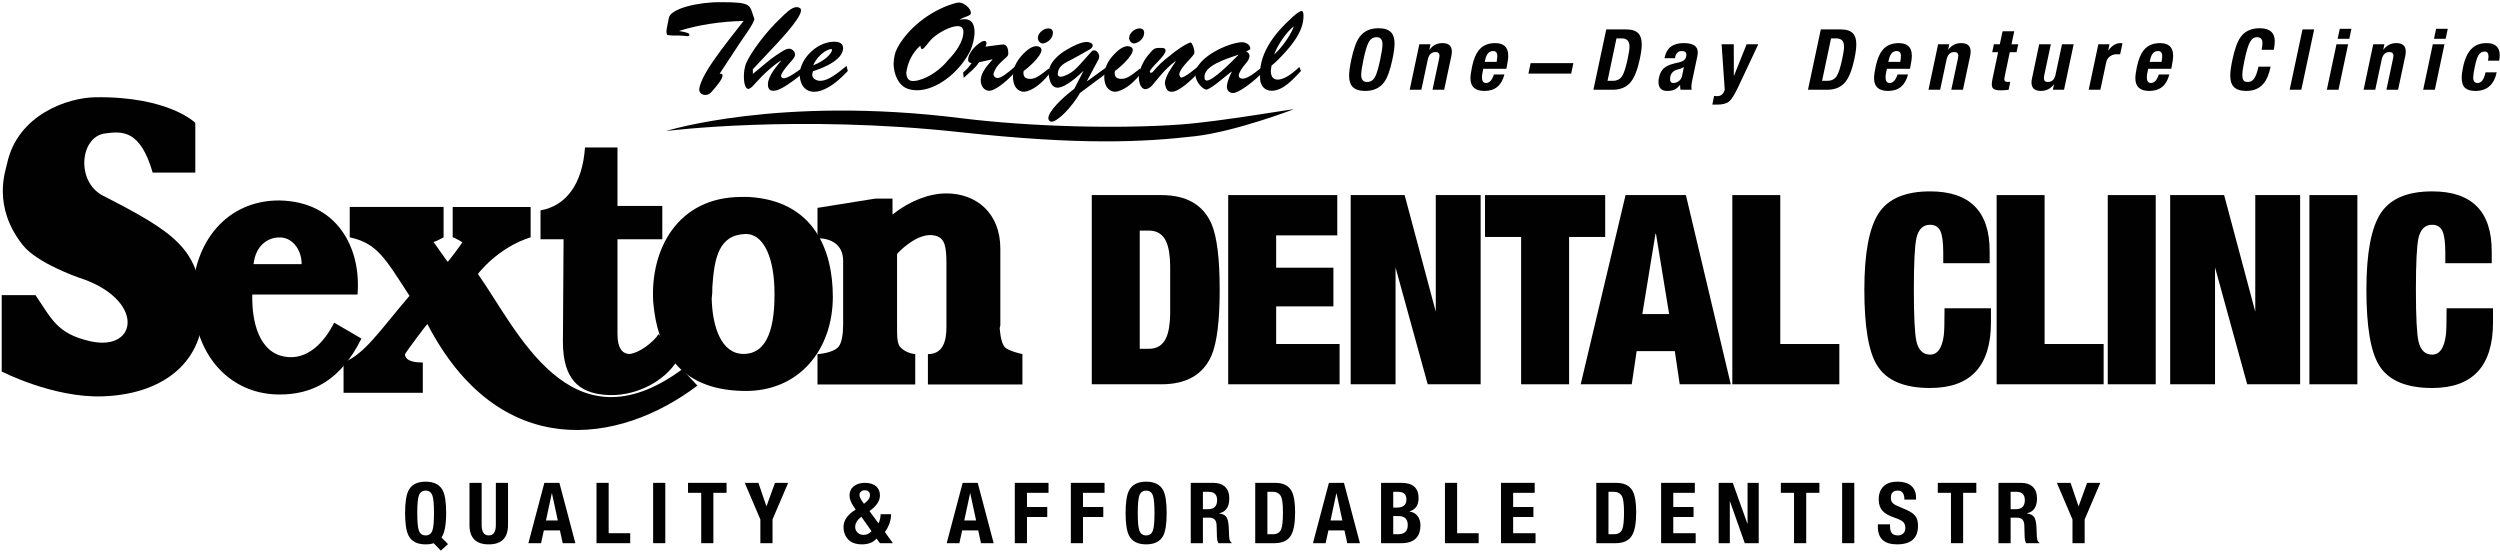 <?xml version="1.0" encoding="UTF-8"?>
<svg width="710px" height="157px" viewBox="0 0 710 157" version="1.1" xmlns="http://www.w3.org/2000/svg" xmlns:xlink="http://www.w3.org/1999/xlink">
    <!-- Generator: Sketch 47 (45396) - http://www.bohemiancoding.com/sketch -->
    <title>sexton-logo</title>
    <desc>Created with Sketch.</desc>
    <defs></defs>
    <g id="Page-1" stroke="none" stroke-width="1" fill="none" fill-rule="evenodd">
        <g id="sexton-logo" fill-rule="nonzero" fill="#010101">
            <path d="M248.585,56.403 L253.474,56.403 L253.474,60.924 C258.36,57.033 263.897,54.93 268.784,54.93 C277.271,54.93 284.096,60.504 284.096,70.598 L284.096,92.364 C284.096,92.364 284.096,92.575 283.91,93.206 C284.096,94.782 284.28,98.253 286.033,99.094 C287.14,99.725 288.615,100.146 290.367,100.568 L290.367,109.189 L263.526,109.189 L263.526,100.568 C267.677,100.568 268.784,97.097 268.784,92.996 L268.784,74.911 C268.784,70.179 268.414,67.551 265.558,66.919 C260.668,65.658 254.763,71.967 254.763,72.176 L254.763,91.946 C254.763,95.836 254.763,97.729 255.78,98.675 C256.332,99.305 257.809,100.358 259.929,100.569 L259.929,109.19 L232.167,109.19 L232.167,100.569 C232.167,100.569 236.503,100.358 238.162,98.465 C239.084,97.307 239.452,94.783 239.452,92.154 L239.452,74.07 C239.452,69.338 235.856,67.657 232.167,67.657 L232.167,59.034 L248.585,56.403 Z" id="Shape"></path>
            <path d="M236.525,84.321 C236.525,99.252 226.932,111.449 210.975,111.028 C192.344,110.607 186.625,98.726 185.518,85.793 C184.597,70.966 192.344,55.93 210.607,55.93 L212.543,55.93 C231.268,56.982 236.525,71.176 236.525,84.321 M202.306,81.482 C202.306,82.427 202.306,83.48 202.121,84.741 C202.306,92.732 204.797,100.513 211.16,100.513 C217.986,100.513 220.291,92.943 219.923,81.482 C219.555,72.228 216.51,66.445 211.807,66.445 C204.058,66.655 202.859,73.384 202.306,81.482" id="Shape"></path>
            <path d="M166.14,41.873 L175.364,41.873 L175.364,58.486 L188.093,58.486 L188.093,67.949 L175.364,67.949 L175.364,94.867 C175.364,98.969 176.747,100.334 178.592,100.545 C181.636,100.334 185.602,97.076 187.078,94.867 L192.428,102.227 C188.645,108.641 179.699,112.953 171.583,112.111 C164.572,111.481 159.869,107.8 159.869,97.076 L160.054,67.949 L153.505,67.949 L153.505,59.749 C160.606,58.486 165.403,52.493 166.14,41.873" id="Shape"></path>
            <path d="M125.98,58.779 L125.98,67.402 C125.959,67.447 123.055,68.974 123.055,68.67 C123.055,68.465 127.18,74.628 127.18,74.323 C127.18,74.476 131.343,68.924 131.306,68.823 C131.263,68.704 128.708,67.294 128.563,67.402 L128.563,58.779 L150.7,58.779 L150.7,67.402 C141.476,70.24 135.688,77.762 135.74,77.836 C146.8,93.387 161.8,128.387 193.734,104.884 L198.058,109.516 C175.8,126.387 141.8,131.387 121.368,92.007 C121.222,92.047 115.188,100.104 115.003,100.628 C115.188,102.941 118.787,102.941 120.078,102.941 L120.078,111.564 L97.571,111.564 L97.571,102.941 C103.659,100.523 107.994,93.687 116.296,84.015 C109.287,73.184 107.072,69.083 99.324,67.401 L99.324,58.778 L125.98,58.778 L125.98,58.779 Z" id="Shape"></path>
            <path d="M102.641,96.152 C96.83,107.928 88.713,112.238 78.844,112.029 C67.13,111.818 57.445,103.617 55.232,89.633 C55.047,87.738 54.863,85.951 54.679,84.059 C54.863,68.708 64.455,56.931 79.212,56.931 C95.816,57.142 102.641,70.496 101.535,83.639 L71.65,83.639 C71.465,91.418 73.587,100.147 80.965,101.304 C87.145,102.355 92.034,97.412 94.894,91.631 L102.641,96.152 Z M85.669,75.017 C85.669,70.705 82.809,67.236 79.211,67.446 C76.169,67.446 72.572,69.655 72.018,75.017 L85.669,75.017 Z" id="Shape"></path>
            <path d="M55.467,34.887 L55.467,49.01 L43.362,49.011 C39.831,36.906 34.824,37.187 29.742,37.913 C22.681,38.922 21.548,51.629 29.238,55.568 C49.86,66.129 56.047,70.547 57.484,85.831 C58.902,100.896 48.22,111.887 29.238,112.564 C15.115,113.068 0.488,105.502 0.488,105.502 L0.488,83.813 L10.071,83.813 C14.611,90.371 16.033,94.779 25.707,96.928 C39.326,99.954 41.343,84.824 22.176,78.77 C22.176,78.77 10.576,74.735 6.54,69.69 C-2.287,58.655 1.588,48.49 2.002,46.489 C4.997,32.474 19.387,27.726 27.035,27.618 C47.901,27.322 55.467,34.887 55.467,34.887" id="Shape"></path>
            <path d="M310.065,109.137 L310.065,55.406 L329.839,55.406 C336.917,55.406 341.654,58.115 344.047,63.533 C345.609,67.146 346.391,73.392 346.391,82.272 C346.391,91.153 345.609,97.399 344.047,101.01 C341.654,106.428 336.918,109.137 329.839,109.137 L310.065,109.137 Z M323.688,65.49 L323.688,99.053 L326.353,99.053 C328.608,99.053 330.216,98.026 331.177,95.968 C331.897,94.412 332.282,92.13 332.33,89.119 L332.33,82.271 L332.33,75.423 C332.282,72.412 331.897,70.13 331.177,68.574 C330.216,66.518 328.608,65.489 326.353,65.489 L323.688,65.489 L323.688,65.49 Z" id="Shape"></path>
            <polygon id="Shape" points="348.807 109.137 348.807 55.406 379.784 55.406 379.784 66.845 362.428 66.845 362.428 76.025 378.686 76.025 378.686 87.012 362.428 87.012 362.428 97.699 380.443 97.699 380.443 109.137"></polygon>
            <polygon id="Shape" points="383.593 109.137 383.593 55.406 398.918 55.406 407.76 88.518 407.76 55.406 420.502 55.406 420.502 109.137 405.471 109.137 396.335 75.95 396.335 109.137"></polygon>
            <polygon id="Shape" points="432 109.137 432 67.296 421.747 67.296 421.747 55.406 455.874 55.406 455.874 67.296 445.621 67.296 445.621 109.137"></polygon>
            <path d="M448.916,109.137 L461.659,55.406 L478.796,55.406 L491.538,109.137 L477.038,109.137 L475.646,99.731 L464.806,99.731 L463.415,109.137 L448.916,109.137 Z M474.035,89.195 L470.301,66.393 L470.155,66.393 L466.42,89.195 L474.035,89.195 Z" id="Shape"></path>
            <polygon id="Shape" points="491.979 109.137 491.979 55.406 505.6 55.406 505.6 97.699 522.37 97.699 522.37 109.137"></polygon>
            <path d="M551.883,74.746 L551.883,71.736 C551.883,68.776 551.602,66.72 551.041,65.565 C550.479,64.412 549.515,63.834 548.148,63.834 C546.145,63.834 544.852,65.089 544.266,67.597 C543.779,69.805 543.534,74.697 543.534,82.271 C543.534,89.847 543.779,94.739 544.266,96.946 C544.852,99.455 546.145,100.709 548.148,100.709 C550.247,100.709 551.541,98.903 552.029,95.29 C552.175,94.338 552.249,91.753 552.249,87.539 L565.432,87.539 L565.432,91.528 C565.432,103.97 559.67,110.191 548.149,110.191 C540.727,110.191 535.698,108.034 533.062,103.718 C530.669,99.855 529.474,92.706 529.474,82.271 C529.474,71.937 530.828,64.7 533.538,60.561 C536.248,56.422 541.117,54.352 548.148,54.352 C559.425,54.352 565.065,60.022 565.065,71.36 L565.065,74.746 L551.883,74.746 Z" id="Shape"></path>
            <polygon id="Shape" points="567.042 109.137 567.042 55.406 580.663 55.406 580.663 97.699 597.434 97.699 597.434 109.137"></polygon>
            <rect id="Rectangle-path" x="598.605" y="55.406" width="13.621" height="53.731"></rect>
            <polygon id="Shape" points="616.328 109.137 616.328 55.406 631.653 55.406 640.495 88.518 640.495 55.406 653.237 55.406 653.237 109.137 638.206 109.137 629.07 75.95 629.07 109.137"></polygon>
            <rect id="Rectangle-path" x="655.874" y="55.406" width="13.621" height="53.731"></rect>
            <path d="M694.467,74.746 L694.467,71.736 C694.467,68.776 694.186,66.72 693.625,65.565 C693.063,64.412 692.099,63.834 690.732,63.834 C688.729,63.834 687.436,65.089 686.85,67.597 C686.363,69.805 686.118,74.697 686.118,82.271 C686.118,89.847 686.363,94.739 686.85,96.946 C687.436,99.455 688.729,100.709 690.732,100.709 C692.831,100.709 694.125,98.903 694.613,95.29 C694.759,94.338 694.833,91.753 694.833,87.539 L708.016,87.539 L708.016,91.528 C708.016,103.97 702.254,110.191 690.733,110.191 C683.311,110.191 678.283,108.034 675.646,103.718 C673.253,99.855 672.058,92.706 672.058,82.271 C672.058,71.937 673.412,64.7 676.122,60.561 C678.832,56.422 683.701,54.352 690.732,54.352 C702.009,54.352 707.649,60.022 707.649,71.36 L707.649,74.746 L694.467,74.746 Z" id="Shape"></path>
            <path d="M127.238,154.528 L125.198,156.377 L123.158,154.264 C122.582,154.489 121.822,154.6 120.878,154.6 C118.494,154.6 116.878,153.768 116.03,152.105 C115.374,150.84 115.046,148.706 115.046,145.697 C115.046,142.689 115.374,140.553 116.03,139.29 C116.878,137.626 118.494,136.794 120.878,136.794 C123.262,136.794 124.886,137.626 125.75,139.29 C126.39,140.554 126.71,142.689 126.71,145.697 C126.71,149.057 126.27,151.378 125.39,152.657 L127.238,154.528 Z M118.502,145.696 C118.502,148.129 118.646,149.759 118.934,150.592 C119.254,151.569 119.902,152.057 120.878,152.057 C121.854,152.057 122.502,151.569 122.822,150.592 C123.11,149.76 123.254,148.129 123.254,145.696 C123.254,143.28 123.11,141.648 122.822,140.8 C122.502,139.823 121.854,139.335 120.878,139.335 C119.902,139.335 119.254,139.823 118.934,140.8 C118.646,141.648 118.502,143.28 118.502,145.696 L118.502,145.696 Z" id="Shape"></path>
            <path d="M133.334,137.128 L136.79,137.128 L136.79,149.08 C136.79,151.064 137.462,152.057 138.806,152.057 C140.15,152.057 140.822,151.065 140.822,149.08 L140.822,137.128 L144.278,137.128 L144.278,149.08 C144.278,152.76 142.454,154.6 138.806,154.6 C135.158,154.6 133.334,152.76 133.334,149.08 L133.334,137.128 L133.334,137.128 Z" id="Shape"></path>
            <path d="M150.062,154.264 L154.598,137.128 L158.87,137.128 L163.406,154.264 L159.806,154.264 L159.014,150.641 L154.454,150.641 L153.662,154.264 L150.062,154.264 Z M156.71,140.104 L155.054,147.809 L158.414,147.809 L156.758,140.104 L156.71,140.104 Z" id="Shape"></path>
            <polygon id="Shape" points="178.982 154.264 169.406 154.264 169.406 137.129 172.862 137.129 172.862 151.432 178.982 151.432"></polygon>
            <rect id="Rectangle-path" x="185.487" y="137.127" width="3.456" height="17.137"></rect>
            <polygon id="Shape" points="195.398 137.128 206.342 137.128 206.342 139.96 202.599 139.96 202.599 154.264 199.143 154.264 199.143 139.96 195.398 139.96"></polygon>
            <polygon id="Shape" points="211.502 137.128 215.39 137.128 217.646 143.752 217.694 143.752 220.094 137.128 223.838 137.128 219.398 147.52 219.398 154.264 215.942 154.264 215.942 147.52"></polygon>
            <path d="M246.926,145.145 L249.494,148.625 C249.893,147.793 250.094,146.928 250.094,146.032 L253.07,146.032 C253.07,147.744 252.486,149.431 251.318,151.095 L253.574,154.263 L249.902,154.263 L248.942,152.944 C248.013,154.048 246.638,154.599 244.814,154.599 C242.878,154.599 241.462,154.015 240.566,152.847 C239.894,151.984 239.558,150.919 239.558,149.656 C239.558,147.784 240.71,146.136 243.014,144.713 L242.414,143.824 C241.646,142.688 241.262,141.656 241.262,140.728 C241.262,139.624 241.666,138.748 242.474,138.099 C243.282,137.452 244.334,137.128 245.63,137.128 C247.037,137.128 248.117,137.472 248.87,138.159 C249.557,138.8 249.902,139.647 249.902,140.703 C249.902,142.272 248.909,143.752 246.926,145.145 M247.502,150.832 L244.622,146.752 C243.454,147.664 242.87,148.633 242.87,149.656 C242.87,150.248 243.077,150.76 243.494,151.192 C243.942,151.671 244.533,151.912 245.27,151.912 C246.182,151.912 246.926,151.553 247.502,150.832 M244.094,140.633 C244.094,141.065 244.382,141.689 244.958,142.504 L245.366,143.08 L245.99,142.553 C246.71,141.945 247.07,141.321 247.07,140.68 C247.07,139.721 246.566,139.241 245.558,139.241 C245.141,139.241 244.794,139.365 244.514,139.613 C244.234,139.86 244.094,140.2 244.094,140.633" id="Shape"></path>
            <path d="M268.861,154.264 L273.397,137.128 L277.669,137.128 L282.205,154.264 L278.605,154.264 L277.813,150.641 L273.253,150.641 L272.461,154.264 L268.861,154.264 Z M275.509,140.104 L273.853,147.809 L277.213,147.809 L275.557,140.104 L275.509,140.104 Z" id="Shape"></path>
            <polygon id="Shape" points="288.205 154.264 288.205 137.129 297.781 137.129 297.781 139.961 291.661 139.961 291.661 143.992 297.421 143.992 297.421 146.824 291.661 146.824 291.661 154.264"></polygon>
            <polygon id="Shape" points="304.117 154.264 304.117 137.129 313.693 137.129 313.693 139.961 307.573 139.961 307.573 143.992 313.333 143.992 313.333 146.824 307.573 146.824 307.573 154.264"></polygon>
            <path d="M319.669,145.696 C319.669,142.688 319.997,140.552 320.653,139.289 C321.501,137.625 323.117,136.793 325.501,136.793 C327.885,136.793 329.509,137.625 330.373,139.289 C331.013,140.553 331.333,142.688 331.333,145.696 C331.333,148.705 331.013,150.84 330.373,152.104 C329.509,153.767 327.885,154.599 325.501,154.599 C323.117,154.599 321.501,153.767 320.653,152.104 C319.997,150.84 319.669,148.705 319.669,145.696 M323.125,145.696 C323.125,148.129 323.269,149.759 323.557,150.592 C323.877,151.569 324.525,152.057 325.501,152.057 C326.477,152.057 327.125,151.569 327.445,150.592 C327.733,149.76 327.877,148.129 327.877,145.696 C327.877,143.28 327.733,141.648 327.445,140.8 C327.125,139.823 326.477,139.335 325.501,139.335 C324.525,139.335 323.877,139.823 323.557,140.8 C323.269,141.648 323.125,143.28 323.125,145.696" id="Shape"></path>
            <path d="M338.173,154.264 L338.173,137.129 L344.559,137.129 C345.997,137.129 347.118,137.504 347.917,138.256 C348.716,139.008 349.117,140.105 349.117,141.545 C349.117,143.961 348.165,145.369 346.261,145.769 L346.261,145.817 C347.399,145.962 348.141,146.417 348.493,147.185 C348.814,147.857 348.988,149.145 349.021,151.049 C349.037,152.041 349.084,152.737 349.165,153.137 C349.277,153.633 349.484,153.961 349.789,154.121 L349.789,154.264 L346.045,154.264 C345.789,153.881 345.645,153.281 345.613,152.465 L345.517,149.176 C345.468,147.737 344.788,147.017 343.476,147.017 L341.628,147.017 L341.628,154.264 L338.173,154.264 Z M341.629,139.672 L341.629,144.616 L343.068,144.616 C344.797,144.616 345.661,143.76 345.661,142.049 C345.661,140.465 344.861,139.672 343.262,139.672 L341.629,139.672 Z" id="Shape"></path>
            <path d="M356.485,154.264 L356.485,137.129 L362.149,137.129 C364.388,137.129 365.932,137.889 366.781,139.408 C367.469,140.625 367.813,142.64 367.813,145.457 C367.813,148.608 367.405,150.832 366.587,152.129 C365.708,153.553 364.156,154.264 361.933,154.264 L356.485,154.264 Z M359.941,139.672 L359.941,151.721 L361.477,151.721 C362.644,151.721 363.428,151.273 363.829,150.377 C364.181,149.561 364.357,147.953 364.357,145.553 C364.357,143.408 364.197,141.945 363.877,141.16 C363.461,140.168 362.637,139.672 361.405,139.672 L359.941,139.672 Z" id="Shape"></path>
            <path d="M372.877,154.264 L377.413,137.128 L381.684,137.128 L386.22,154.264 L382.62,154.264 L381.828,150.641 L377.267,150.641 L376.475,154.264 L372.877,154.264 Z M379.525,140.104 L377.869,147.809 L381.228,147.809 L379.573,140.104 L379.525,140.104 Z" id="Shape"></path>
            <path d="M392.221,154.264 L392.221,137.128 L398.005,137.128 C401.252,137.128 402.877,138.576 402.877,141.473 C402.877,143.489 402.013,144.737 400.284,145.217 L400.284,145.264 C401.244,145.393 402.004,145.809 402.564,146.512 C403.124,147.217 403.404,148.128 403.404,149.248 C403.404,150.736 403.02,151.904 402.253,152.752 C401.341,153.76 399.941,154.264 398.053,154.264 L392.221,154.264 L392.221,154.264 Z M395.677,139.672 L395.677,144.16 L396.66,144.16 C398.5,144.16 399.421,143.408 399.421,141.904 C399.421,141.103 399.221,140.532 398.82,140.187 C398.42,139.843 397.788,139.671 396.924,139.671 L395.677,139.671 L395.677,139.672 Z M395.677,146.561 L395.677,151.721 L397.021,151.721 C398.876,151.721 399.805,150.856 399.805,149.128 C399.805,147.416 398.925,146.561 397.164,146.561 L395.677,146.561 Z" id="Shape"></path>
            <polygon id="Shape" points="419.941 154.264 410.365 154.264 410.365 137.129 413.821 137.129 413.821 151.432 419.941 151.432"></polygon>
            <polygon id="Shape" points="426.277 137.128 435.854 137.128 435.854 139.96 429.733 139.96 429.733 143.992 435.493 143.992 435.493 146.824 429.733 146.824 429.733 151.432 436.092 151.432 436.092 154.264 426.277 154.264"></polygon>
            <path d="M453.349,154.264 L453.349,137.129 L459.013,137.129 C461.252,137.129 462.796,137.889 463.645,139.408 C464.333,140.625 464.677,142.64 464.677,145.457 C464.677,148.608 464.269,150.832 463.452,152.129 C462.572,153.553 461.02,154.264 458.797,154.264 L453.349,154.264 Z M456.805,139.672 L456.805,151.721 L458.341,151.721 C459.508,151.721 460.292,151.273 460.693,150.377 C461.045,149.561 461.221,147.953 461.221,145.553 C461.221,143.408 461.061,141.945 460.741,141.16 C460.325,140.168 459.501,139.672 458.269,139.672 L456.805,139.672 Z" id="Shape"></path>
            <polygon id="Shape" points="471.756 137.128 481.332 137.128 481.332 139.96 475.212 139.96 475.212 143.992 480.972 143.992 480.972 146.824 475.212 146.824 475.212 151.432 481.57 151.432 481.57 154.264 471.756 154.264"></polygon>
            <polygon id="Shape" points="488.1 137.128 492.106 137.128 496.308 148.863 496.308 137.128 499.476 137.128 499.476 154.264 495.517 154.264 491.268 142.264 491.268 154.264 488.1 154.264"></polygon>
            <polygon id="Shape" points="505.764 137.128 516.708 137.128 516.708 139.96 512.964 139.96 512.964 154.264 509.508 154.264 509.508 139.96 505.764 139.96"></polygon>
            <rect id="Rectangle-path" x="523.163" y="137.127" width="3.456" height="17.137"></rect>
            <path d="M533.315,148.912 L536.771,148.912 L536.771,149.416 C536.771,150.297 536.922,150.936 537.227,151.336 C537.579,151.816 538.187,152.057 539.05,152.057 C539.626,152.057 540.114,151.872 540.514,151.504 C540.914,151.137 541.115,150.616 541.115,149.944 C541.115,149.191 540.899,148.616 540.467,148.216 C540.035,147.816 539.227,147.415 538.043,147.015 C536.443,146.472 535.315,145.831 534.659,145.095 C533.923,144.296 533.555,143.207 533.555,141.831 C533.555,140.199 534.035,138.943 534.995,138.063 C535.907,137.215 537.195,136.791 538.859,136.791 C540.491,136.791 541.762,137.151 542.674,137.871 C543.666,138.655 544.162,139.831 544.162,141.399 L544.162,141.879 L540.85,141.879 C540.85,140.182 540.226,139.334 538.978,139.334 C537.666,139.334 537.009,139.998 537.009,141.326 C537.009,141.887 537.121,142.326 537.345,142.646 C537.601,143.013 538.081,143.349 538.785,143.654 L541.449,144.806 C542.697,145.349 543.569,145.982 544.065,146.702 C544.497,147.358 544.712,148.238 544.712,149.342 C544.712,152.846 542.729,154.598 538.76,154.598 C535.128,154.598 533.313,152.934 533.313,149.606 L533.313,148.912 L533.315,148.912 Z" id="Shape"></path>
            <polygon id="Shape" points="550.331 137.128 561.275 137.128 561.275 139.96 557.531 139.96 557.531 154.264 554.075 154.264 554.075 139.96 550.331 139.96"></polygon>
            <path d="M567.563,154.264 L567.563,137.129 L573.947,137.129 C575.387,137.129 576.507,137.504 577.307,138.256 C578.107,139.008 578.506,140.105 578.506,141.545 C578.506,143.961 577.554,145.369 575.651,145.769 L575.651,145.817 C576.787,145.962 577.531,146.417 577.882,147.185 C578.202,147.857 578.378,149.145 578.41,151.049 C578.426,152.041 578.473,152.737 578.555,153.137 C578.665,153.633 578.874,153.961 579.179,154.121 L579.179,154.264 L575.435,154.264 C575.178,153.881 575.035,153.281 575.002,152.465 L574.906,149.176 C574.858,147.737 574.177,147.017 572.866,147.017 L571.018,147.017 L571.018,154.264 L567.563,154.264 Z M571.02,139.672 L571.02,144.616 L572.459,144.616 C574.188,144.616 575.052,143.76 575.052,142.049 C575.052,140.465 574.25,139.672 572.652,139.672 L571.02,139.672 Z" id="Shape"></path>
            <polygon id="Shape" points="584.147 137.128 588.035 137.128 590.291 143.752 590.338 143.752 592.739 137.128 596.483 137.128 592.043 147.52 592.043 154.264 588.586 154.264 588.586 147.52"></polygon>
            <path d="M192.971,8.751 L192.899,8.823 C194.303,9.039 194.519,9.111 195.167,9.327 C195.563,9.399 195.779,9.687 195.779,9.939 C195.779,10.083 195.635,10.227 195.239,10.299 C195.095,10.227 194.951,10.227 194.807,10.227 C194.015,10.155 193.259,10.083 192.395,10.083 L190.992,10.083 C190.236,10.011 189.588,10.011 189.444,9.867 C189.336,9.687 189.336,9.399 189.263,8.967 C189.336,7.851 189.732,6.375 189.948,5.115 C190.38,2.416 198.335,0.544 204.85,0.616 C213.848,0.616 212.804,1.444 214.208,5.295 C214.496,6.087 211.257,10.515 210.069,12.278 L204.382,20.918 C204.993,20.918 205.21,21.062 205.21,21.493 C205.21,22.465 203.302,24.733 202.042,26.137 C201.538,26.749 200.926,26.964 200.278,26.964 C199.235,26.964 198.514,26.209 198.587,25.273 C198.874,22.681 201.826,18.397 202.69,17.138 C205.426,13.178 208.305,9.687 211.185,5.943 C204.562,6.087 197.974,7.131 192.971,8.751" id="Shape"></path>
            <path d="M214.067,24.157 C213.527,24.733 213.023,25.201 212.519,25.273 C211.332,25.057 211.259,22.537 211.259,21.566 C211.259,20.234 211.547,19.01 211.763,18.326 C213.095,14.87 217.883,8.679 221.806,5.044 C222.922,3.964 224.758,2.02 226.234,2.02 C226.666,2.02 227.025,2.164 227.314,2.416 C228.645,3.82 222.094,10.803 220.402,12.638 C216.803,16.418 217.451,15.842 213.815,19.658 L213.815,20.99 C216.623,18.722 218.567,16.922 220.33,15.77 C221.662,14.942 222.994,13.826 224.146,13.826 C224.902,13.826 225.802,14.655 225.802,15.446 C225.802,16.49 224.47,17.534 223.138,19.226 C222.814,19.73 221.878,20.774 221.806,21.637 C221.878,21.818 222.022,22.105 222.31,22.178 C223.426,22.537 226.378,20.342 227.493,19.514 L227.71,21.062 C224.47,23.653 222.238,25.129 220.618,25.633 C220.258,25.705 219.899,25.777 219.574,25.777 C218.422,25.777 218.026,24.913 218.099,23.725 C218.315,21.205 220.762,18.686 221.806,17.246 L221.734,17.21 C217.811,19.73 214.355,23.869 214.067,24.157" id="Shape"></path>
            <path d="M230.663,21.134 C230.663,22.25 231.634,22.898 232.966,22.97 C233.254,22.898 233.47,22.898 233.614,22.898 C235.306,22.61 237.25,21.35 240.417,18.723 L240.778,20.162 C236.854,24.374 233.614,26.066 231.202,26.066 C228.683,26.066 227.207,24.086 227.135,21.422 C226.919,17.246 231.49,12.063 236.638,11.848 C238.618,11.775 239.445,12.495 239.445,13.683 C239.445,14.295 239.157,15.159 238.618,15.843 C236.782,18.255 232.57,19.659 230.879,20.234 C230.807,20.486 230.735,20.774 230.663,21.134 M236.278,14.223 C236.278,14.043 236.206,13.971 236.206,13.971 C235.846,13.683 232.57,14.871 230.95,18.542 C234.442,17.246 236.278,15.015 236.278,14.223" id="Shape"></path>
            <path d="M276.775,9.112 C276.775,11.019 276.128,13.179 275.588,14.367 C272.42,20.702 265.869,25.634 260.47,25.634 C259.462,25.634 258.634,25.49 257.77,25.202 C255.106,24.23 253.847,21.134 253.774,18.111 C253.847,16.491 254.134,14.943 254.782,13.755 C257.518,8.464 263.781,3.137 270.873,1.013 C271.412,0.869 271.916,0.725 272.42,0.725 C273.68,0.725 275.732,2.272 275.732,3.712 C275.732,4.612 273.896,4.612 272.492,5.656 C275.768,4.828 276.775,6.664 276.775,9.112 M257.374,20.702 C257.446,21.818 257.842,22.826 258.85,22.97 C260.793,23.294 265.653,21.494 269.325,16.994 C271.268,15.015 273.608,11.919 273.608,9.04 C273.608,7.852 272.96,7.42 271.916,7.42 C269.937,7.42 266.661,9.256 265.041,10.66 C263.709,11.775 262.558,13.899 261.874,13.971 C261.658,13.899 261.441,13.611 261.37,12.963 C259.066,15.015 257.77,17.75 257.374,20.702" id="Shape"></path>
            <path d="M281.782,16.851 C280.306,17.211 278.759,17.463 278.038,17.679 C276.923,19.442 275.591,20.342 273.683,22.106 L273.539,20.559 C274.691,19.659 275.303,18.794 275.951,17.894 C275.303,17.894 274.943,17.535 274.943,16.923 C274.943,15.519 276.419,13.179 278.903,11.775 C279.118,11.704 279.298,11.631 279.586,11.631 C279.874,11.631 280.162,11.775 280.162,12.279 C280.162,12.496 280.09,12.819 279.874,13.251 C282.826,12.891 284.23,12.639 284.949,12.639 C286.066,12.639 286.353,14.115 286.353,15.015 C286.353,15.303 286.353,15.519 286.282,15.663 C286.066,16.275 284.23,17.391 282.97,19.155 C282.61,19.802 282.214,20.486 282.142,21.134 C282.286,21.818 282.61,22.034 283.258,22.178 C284.446,22.106 286.209,20.702 288.297,18.867 L288.513,20.234 C285.166,23.942 282.322,25.705 281.062,25.778 C279.946,25.85 278.759,24.986 278.542,23.222 C278.326,21.062 279.946,19.082 281.854,16.923 L281.782,16.851 Z" id="Shape"></path>
            <path d="M290.638,20.702 C290.71,21.963 291.286,22.394 292.618,22.394 C294.165,22.394 295.353,21.422 297.873,19.443 L298.161,20.775 C295.138,24.734 291.826,26.39 290.17,25.994 C288.334,25.49 287.686,23.726 287.686,21.746 C287.686,18.795 289.162,16.563 291.358,14.583 C291.898,14.043 293.194,13.108 294.309,13.108 C294.921,13.108 295.786,13.395 295.786,14.187 C295.786,15.987 291.718,19.515 290.71,20.163 C290.71,20.271 290.71,20.415 290.638,20.702 M297.765,8.067 C298.449,8.067 299.025,8.463 299.025,9.255 C299.025,10.875 297.693,12.063 296.217,12.351 C295.425,12.351 294.813,11.703 294.742,10.803 C294.813,10.443 294.849,10.011 295.065,9.687 C295.786,8.536 296.901,8.067 297.765,8.067" id="Shape"></path>
            <path d="M300.322,24.913 C298.846,24.841 298.162,23.509 297.874,21.494 C297.299,18.11 300.826,15.303 302.949,14.115 C305.685,12.495 307.521,11.919 308.637,11.919 C309.213,11.919 310.329,12.207 310.329,12.891 C310.329,13.394 309.825,13.899 309.141,14.223 C307.089,15.446 305.973,15.986 304.426,16.85 C302.302,17.894 300.826,18.686 300.466,20.414 C300.466,20.558 300.466,20.774 300.394,20.99 C300.394,21.566 300.754,21.746 301.186,21.818 C301.618,21.746 301.87,21.638 302.086,21.638 C305.397,20.414 306.189,18.722 310.041,14.582 C310.257,14.367 310.473,14.294 310.76,14.294 C311.517,14.294 312.164,15.23 312.164,16.13 C312.164,16.418 312.093,16.634 312.021,16.778 L308.709,22.97 L308.781,23.041 L314.252,19.082 L314.468,20.63 L306.729,26.389 C304.497,30.277 300.466,34.56 298.594,34.56 C298.09,34.56 297.73,34.056 297.73,33.588 C297.73,31.681 301.402,28.009 305.11,25.201 L307.737,20.09 C304.281,23.437 301.942,24.841 300.322,24.913" id="Shape"></path>
            <path d="M316.558,20.702 C316.63,21.963 317.206,22.394 318.538,22.394 C320.085,22.394 321.273,21.422 323.793,19.443 L324.081,20.775 C321.058,24.734 317.746,26.39 316.09,25.994 C314.254,25.49 313.606,23.726 313.606,21.746 C313.606,18.795 315.082,16.563 317.278,14.583 C317.818,14.043 319.114,13.108 320.229,13.108 C320.841,13.108 321.706,13.395 321.706,14.187 C321.706,15.987 317.638,19.515 316.63,20.163 C316.629,20.271 316.629,20.415 316.558,20.702 M323.685,8.067 C324.369,8.067 324.945,8.463 324.945,9.255 C324.945,10.875 323.613,12.063 322.137,12.351 C321.345,12.351 320.733,11.703 320.662,10.803 C320.733,10.443 320.769,10.011 320.985,9.687 C321.706,8.536 322.82,8.067 323.685,8.067" id="Shape"></path>
            <path d="M333.836,17.39 C331.028,19.298 328.221,23.114 327.177,24.301 C326.529,24.985 325.917,25.273 325.269,25.345 C324.297,25.273 323.505,24.157 323.433,22.105 C323.289,20.27 324.693,17.318 325.989,15.77 C327.464,14.042 327.681,13.611 329.156,13.611 L329.984,13.611 C330.74,13.611 331.028,13.899 331.028,14.367 C331.028,15.734 327.608,18.47 326.745,19.874 C326.673,20.018 326.601,20.162 326.529,20.342 C326.529,20.486 326.673,20.63 326.889,20.702 C327.177,20.63 327.393,20.486 327.464,20.342 C329.012,18.542 329.912,17.606 332.432,15.662 C333.008,15.086 336.931,12.207 338.155,12.063 C338.479,12.063 339.199,13.682 339.199,14.726 C339.199,15.015 339.199,15.23 339.127,15.303 C337.94,17.066 334.988,19.37 334.917,21.205 C335.133,21.745 335.061,21.818 335.457,22.034 C336.608,21.962 339.2,19.73 340.82,18.398 L341.108,19.946 C338.156,22.897 334.917,26.065 332.721,26.065 C331.245,26.065 331.101,24.769 330.813,23.725 C330.885,21.818 332.505,19.442 333.909,17.462 L333.836,17.39 Z" id="Shape"></path>
            <path d="M354.859,15.915 C354.859,16.563 354.463,17.247 353.959,17.823 C352.7,19.298 351.836,20.63 351.801,21.494 C351.836,21.962 352.125,22.25 352.7,22.322 C353.816,22.466 355.508,21.422 358.027,19.371 L358.315,20.846 C356.299,22.898 351.511,26.822 349.82,26.39 C349.029,26.209 348.488,25.706 348.416,24.59 C348.488,23.582 348.885,22.25 349.82,20.415 L349.748,20.342 C347.625,21.962 344.457,24.842 342.801,25.418 C341.865,25.706 339.49,23.366 339.49,21.134 C339.49,20.774 339.49,20.486 339.562,20.27 C340.677,15.987 348.488,12.352 352.412,11.991 L352.771,11.991 C353.744,11.991 355.076,12.639 355.076,13.755 C355.076,14.043 354.752,14.295 353.888,14.583 C354.607,14.942 354.859,15.375 354.859,15.915 L354.859,15.915 Z M351.729,15.519 C347.913,16.851 341.65,18.723 342.083,22.178 C342.083,22.61 342.37,22.826 342.73,22.898 C344.53,22.826 349.389,17.967 351.729,15.591 L351.729,15.519 L351.729,15.519 Z" id="Shape"></path>
            <path d="M360.909,20.27 C360.98,22.106 361.881,22.61 362.888,22.61 C364.364,22.61 366.523,21.422 369.007,19.011 L369.476,20.162 C367.388,22.322 364.507,25.778 361.124,25.778 C359.144,25.778 358.028,24.302 357.884,22.61 C357.272,15.771 361.269,10.083 367.171,4.756 C368.359,3.712 369.151,3.137 369.618,3.137 C370.051,3.137 370.194,3.568 370.194,4.54 C370.194,8.752 367.171,12.495 364.435,15.447 C363.103,16.851 362.239,17.75 361.123,18.615 C360.98,19.226 360.98,19.802 360.909,20.27 M367.46,7.492 C365.553,8.824 362.815,12.747 361.881,15.447 C363.355,14.223 366.381,10.515 367.46,7.492" id="Shape"></path>
            <path d="M383.77,16.921 C384.409,13.913 385.186,11.777 386.098,10.513 C387.313,8.849 389.114,8.017 391.496,8.017 C393.144,8.017 394.337,8.409 395.072,9.193 C395.728,9.881 396.056,10.937 396.056,12.361 C396.056,13.449 395.848,14.969 395.433,16.921 C394.792,19.929 394.017,22.065 393.105,23.329 C391.888,24.993 390.088,25.825 387.705,25.825 C386.041,25.825 384.85,25.433 384.129,24.649 C383.473,23.961 383.145,22.905 383.145,21.481 C383.145,20.394 383.353,18.874 383.77,16.921 M387.225,16.921 C386.793,18.969 386.578,20.417 386.578,21.265 C386.578,22.609 387.138,23.281 388.258,23.281 C389.234,23.281 389.986,22.801 390.515,21.841 C390.978,20.993 391.466,19.353 391.978,16.921 C392.411,14.889 392.626,13.441 392.626,12.577 C392.626,11.233 392.065,10.561 390.946,10.561 C389.969,10.561 389.217,11.049 388.69,12.025 C388.225,12.874 387.736,14.505 387.225,16.921" id="Shape"></path>
            <path d="M400.354,25.489 L403.089,12.577 L406.257,12.577 L405.945,14.089 L405.993,14.089 C406.921,12.857 408.144,12.241 409.665,12.241 C411.441,12.241 412.329,13.049 412.329,14.665 C412.329,15.033 412.281,15.449 412.185,15.913 L410.144,25.489 L406.832,25.489 L408.728,16.585 C408.792,16.297 408.825,16.041 408.825,15.817 C408.825,15.129 408.449,14.785 407.697,14.785 C406.529,14.785 405.793,15.497 405.489,16.921 L403.665,25.489 L400.354,25.489 L400.354,25.489 Z" id="Shape"></path>
            <path d="M427.809,19.538 L421.257,19.538 L421.041,20.57 C420.929,21.066 420.873,21.514 420.873,21.914 C420.873,23.018 421.257,23.57 422.025,23.57 C423,23.57 423.753,22.762 424.281,21.146 L427.257,21.146 C426.473,24.266 424.584,25.826 421.593,25.826 C418.936,25.826 417.61,24.626 417.61,22.226 C417.61,21.458 417.761,20.354 418.065,18.914 C418.513,16.834 419.144,15.29 419.961,14.282 C421.049,12.922 422.601,12.242 424.617,12.242 C427.096,12.242 428.337,13.426 428.337,15.794 C428.337,16.594 428.209,17.594 427.953,18.794 L427.809,19.538 Z M421.665,17.569 L425.049,17.569 C425.177,16.849 425.24,16.289 425.24,15.889 C425.24,14.961 424.833,14.497 424.016,14.497 C422.88,14.497 422.136,15.353 421.785,17.065 L421.665,17.569 Z" id="Shape"></path>
            <polygon id="Shape" points="434.072 20.905 434.697 17.929 446.841 17.929 446.217 20.905"></polygon>
            <path d="M452.529,25.49 L456.176,8.354 L461.84,8.354 C463.44,8.354 464.591,8.73 465.296,9.482 C465.935,10.154 466.256,11.194 466.256,12.602 C466.256,13.626 466.079,14.986 465.727,16.682 C465.056,19.834 464.176,22.058 463.088,23.354 C461.903,24.778 460.199,25.49 457.975,25.49 L452.529,25.49 Z M459.08,10.897 L456.537,22.945 L458.072,22.945 C459.24,22.945 460.113,22.497 460.687,21.601 C461.216,20.785 461.736,19.177 462.248,16.777 C462.601,15.145 462.777,13.953 462.777,13.201 C462.777,11.665 462.033,10.897 460.545,10.897 L459.08,10.897 Z" id="Shape"></path>
            <path d="M475.688,16.537 L472.712,16.537 L472.783,16.225 C473.343,13.569 475.136,12.241 478.159,12.241 C480.831,12.241 482.167,13.105 482.167,14.833 C482.167,15.217 482.111,15.673 481.999,16.201 L480.56,22.993 C480.335,24.049 480.296,24.881 480.44,25.489 L477.272,25.489 C477.191,25.249 477.152,24.801 477.152,24.145 L477.104,24.145 C476.591,24.785 476.048,25.233 475.472,25.489 C474.959,25.713 474.287,25.825 473.456,25.825 C471.823,25.825 471.007,24.953 471.007,23.209 C471.007,22.857 471.047,22.497 471.128,22.129 C471.367,20.945 471.816,20.049 472.472,19.441 C473.079,18.865 473.999,18.417 475.232,18.097 L477.224,17.593 C478.152,17.353 478.696,16.849 478.856,16.081 C478.904,15.889 478.927,15.713 478.927,15.553 C478.927,14.849 478.503,14.497 477.656,14.497 C476.633,14.497 476,15.057 475.76,16.177 L475.688,16.537 Z M477.704,21.577 L478.232,19.033 C477.736,19.353 477.216,19.569 476.671,19.681 C475.376,19.953 474.608,20.649 474.367,21.769 C474.319,22.009 474.296,22.233 474.296,22.441 C474.296,23.193 474.608,23.569 475.232,23.569 C475.744,23.569 476.224,23.417 476.671,23.113 C477.217,22.745 477.561,22.233 477.704,21.577 L477.704,21.577 Z" id="Shape"></path>
            <path d="M486.296,29.713 L486.801,27.241 C487.088,27.289 487.376,27.313 487.664,27.313 C488.752,27.313 489.473,26.705 489.824,25.489 L488.935,12.577 L492.392,12.577 L492.415,21.505 L492.463,21.505 L496.039,12.577 L499.351,12.577 L493.687,24.625 C492.648,26.833 491.767,28.233 491.047,28.825 C490.327,29.417 489.191,29.713 487.64,29.713 L486.296,29.713 Z" id="Shape"></path>
            <path d="M513.464,25.49 L517.111,8.354 L522.775,8.354 C524.375,8.354 525.527,8.73 526.232,9.482 C526.871,10.154 527.191,11.194 527.191,12.602 C527.191,13.626 527.015,14.986 526.664,16.682 C525.992,19.834 525.111,22.058 524.023,23.354 C522.839,24.778 521.134,25.49 518.912,25.49 L513.464,25.49 Z M520.016,10.897 L517.472,22.945 L519.008,22.945 C520.176,22.945 521.048,22.497 521.623,21.601 C522.152,20.785 522.672,19.177 523.184,16.777 C523.536,15.145 523.712,13.953 523.712,13.201 C523.712,11.665 522.968,10.897 521.48,10.897 L520.016,10.897 Z" id="Shape"></path>
            <path d="M542.432,19.538 L535.879,19.538 L535.664,20.57 C535.551,21.066 535.496,21.514 535.496,21.914 C535.496,23.018 535.879,23.57 536.647,23.57 C537.623,23.57 538.375,22.762 538.903,21.146 L541.879,21.146 C541.096,24.266 539.207,25.826 536.215,25.826 C533.559,25.826 532.232,24.626 532.232,22.226 C532.232,21.458 532.383,20.354 532.688,18.914 C533.135,16.834 533.768,15.29 534.584,14.282 C535.672,12.922 537.223,12.242 539.239,12.242 C541.718,12.242 542.959,13.426 542.959,15.794 C542.959,16.594 542.831,17.594 542.575,18.794 L542.432,19.538 Z M536.287,17.569 L539.672,17.569 C539.799,16.849 539.863,16.289 539.863,15.889 C539.863,14.961 539.455,14.497 538.638,14.497 C537.502,14.497 536.759,15.353 536.407,17.065 L536.287,17.569 Z" id="Shape"></path>
            <path d="M547.688,25.489 L550.423,12.577 L553.591,12.577 L553.279,14.089 L553.327,14.089 C554.255,12.857 555.478,12.241 556.999,12.241 C558.775,12.241 559.663,13.049 559.663,14.665 C559.663,15.033 559.615,15.449 559.519,15.913 L557.478,25.489 L554.166,25.489 L556.062,16.585 C556.126,16.297 556.159,16.041 556.159,15.817 C556.159,15.129 555.783,14.785 555.031,14.785 C553.863,14.785 553.127,15.497 552.823,16.921 L550.999,25.489 L547.688,25.489 L547.688,25.489 Z" id="Shape"></path>
            <path d="M567.943,12.577 L568.735,8.881 L572.047,8.881 L571.256,12.577 L573.176,12.577 L572.696,14.833 L570.776,14.833 L569.312,21.837 C569.248,22.11 569.214,22.335 569.214,22.511 C569.214,23.009 569.535,23.257 570.176,23.257 L570.92,23.257 L570.44,25.516 C569.463,25.61 568.736,25.657 568.255,25.657 C567.295,25.657 566.623,25.533 566.239,25.285 C565.855,25.036 565.663,24.591 565.663,23.95 C565.663,23.549 565.743,22.979 565.903,22.242 L567.463,14.833 L565.783,14.833 L566.263,12.577 L567.943,12.577 Z" id="Shape"></path>
            <path d="M583.016,25.489 L583.328,23.977 L583.28,23.977 C582.352,25.209 581.128,25.825 579.608,25.825 C577.831,25.825 576.944,25.017 576.944,23.401 C576.944,23.033 577,22.617 577.112,22.153 L579.128,12.577 L582.44,12.577 L580.544,21.481 C580.495,21.769 580.472,22.025 580.472,22.249 C580.472,22.937 580.848,23.281 581.601,23.281 C582.769,23.281 583.496,22.569 583.785,21.145 L585.609,12.577 L588.921,12.577 L586.186,25.489 L583.016,25.489 L583.016,25.489 Z" id="Shape"></path>
            <path d="M593.191,25.489 L595.926,12.577 L599.094,12.577 L598.734,14.305 L598.783,14.305 C599.822,12.929 600.959,12.241 602.191,12.241 C602.335,12.241 602.535,12.257 602.791,12.288 L602.119,15.409 L601.088,15.409 C600.431,15.409 599.847,15.585 599.335,15.937 C598.711,16.337 598.318,16.937 598.158,17.737 L596.503,25.489 L593.191,25.489 L593.191,25.489 Z" id="Shape"></path>
            <path d="M616.639,19.538 L610.087,19.538 L609.871,20.57 C609.759,21.066 609.703,21.514 609.703,21.914 C609.703,23.018 610.087,23.57 610.855,23.57 C611.83,23.57 612.583,22.762 613.111,21.146 L616.087,21.146 C615.303,24.266 613.414,25.826 610.423,25.826 C607.766,25.826 606.44,24.626 606.44,22.226 C606.44,21.458 606.591,20.354 606.895,18.914 C607.343,16.834 607.974,15.29 608.791,14.282 C609.879,12.922 611.431,12.242 613.447,12.242 C615.926,12.242 617.167,13.426 617.167,15.794 C617.167,16.594 617.039,17.594 616.783,18.794 L616.639,19.538 Z M610.495,17.569 L613.879,17.569 C614.007,16.849 614.07,16.289 614.07,15.889 C614.07,14.961 613.663,14.497 612.846,14.497 C611.71,14.497 610.966,15.353 610.615,17.065 L610.495,17.569 Z" id="Shape"></path>
            <path d="M645.75,14.137 L642.295,14.137 C642.454,13.369 642.535,12.737 642.535,12.241 C642.535,11.121 642.014,10.561 640.974,10.561 C640.126,10.561 639.446,11.057 638.934,12.049 C638.455,12.961 637.951,14.665 637.421,17.161 C637.021,19.017 636.821,20.401 636.821,21.313 C636.821,22.065 636.958,22.594 637.229,22.897 C637.454,23.153 637.821,23.281 638.333,23.281 C639.038,23.281 639.604,23.017 640.038,22.489 C640.581,21.833 641.038,20.649 641.405,18.937 L644.862,18.937 C644.413,21.081 643.733,22.689 642.821,23.761 C641.653,25.137 640.029,25.825 637.95,25.825 C636.285,25.825 635.094,25.433 634.374,24.649 C633.718,23.961 633.39,22.905 633.39,21.481 C633.39,20.393 633.597,18.873 634.014,16.921 C634.654,13.913 635.43,11.777 636.342,10.513 C637.558,8.849 639.358,8.017 641.741,8.017 C644.604,8.017 646.038,9.257 646.038,11.737 C646.039,12.377 645.942,13.177 645.75,14.137" id="Shape"></path>
            <polygon id="Shape" points="650.262 25.489 653.91 8.353 657.223 8.353 653.574 25.489"></polygon>
            <path d="M660.822,25.489 L663.558,12.577 L666.87,12.577 L664.135,25.489 L660.822,25.489 Z M663.895,11.017 L664.495,8.185 L667.807,8.185 L667.206,11.017 L663.895,11.017 Z" id="Shape"></path>
            <path d="M671.262,25.489 L673.998,12.577 L677.166,12.577 L676.854,14.089 L676.903,14.089 C677.831,12.857 679.053,12.241 680.575,12.241 C682.35,12.241 683.239,13.049 683.239,14.665 C683.239,15.033 683.19,15.449 683.094,15.913 L681.054,25.489 L677.742,25.489 L679.638,16.585 C679.701,16.297 679.735,16.041 679.735,15.817 C679.735,15.129 679.358,14.785 678.606,14.785 C677.438,14.785 676.702,15.497 676.399,16.921 L674.575,25.489 L671.262,25.489 L671.262,25.489 Z" id="Shape"></path>
            <path d="M688.182,25.489 L690.918,12.577 L694.23,12.577 L691.495,25.489 L688.182,25.489 Z M691.254,11.017 L691.854,8.185 L695.166,8.185 L694.565,11.017 L691.254,11.017 Z" id="Shape"></path>
            <path d="M709.758,17.233 L706.59,17.233 C706.686,16.753 706.734,16.345 706.734,16.009 C706.734,15.097 706.374,14.641 705.655,14.641 C704.886,14.641 704.286,15.009 703.854,15.745 C703.502,16.337 703.159,17.441 702.823,19.057 C702.534,20.417 702.39,21.409 702.39,22.033 C702.39,23.057 702.806,23.569 703.638,23.569 C704.709,23.569 705.461,22.561 705.894,20.545 L709.062,20.545 C708.31,24.065 706.293,25.825 703.014,25.825 C701.702,25.825 700.725,25.541 700.086,24.973 C699.444,24.405 699.125,23.449 699.125,22.105 C699.125,21.273 699.254,20.249 699.51,19.033 C700.037,16.537 700.91,14.745 702.125,13.657 C703.166,12.713 704.518,12.241 706.182,12.241 C708.678,12.241 709.926,13.401 709.926,15.72 C709.926,16.186 709.869,16.689 709.758,17.233" id="Shape"></path>
            <path d="M272.768,37.546 C226.045,32.462 189.127,37.22 189.127,37.22 C189.127,37.22 221.229,27.105 272.776,33.546 C292.554,36.017 317.883,36.642 335.43,35.344 C346.852,34.5 368.022,30.746 367.305,31.078 C367.305,31.078 350.823,37.377 339.363,38.686 C324.637,40.367 307.131,41.285 272.768,37.546" id="Shape"></path>
        </g>
    </g>
</svg>